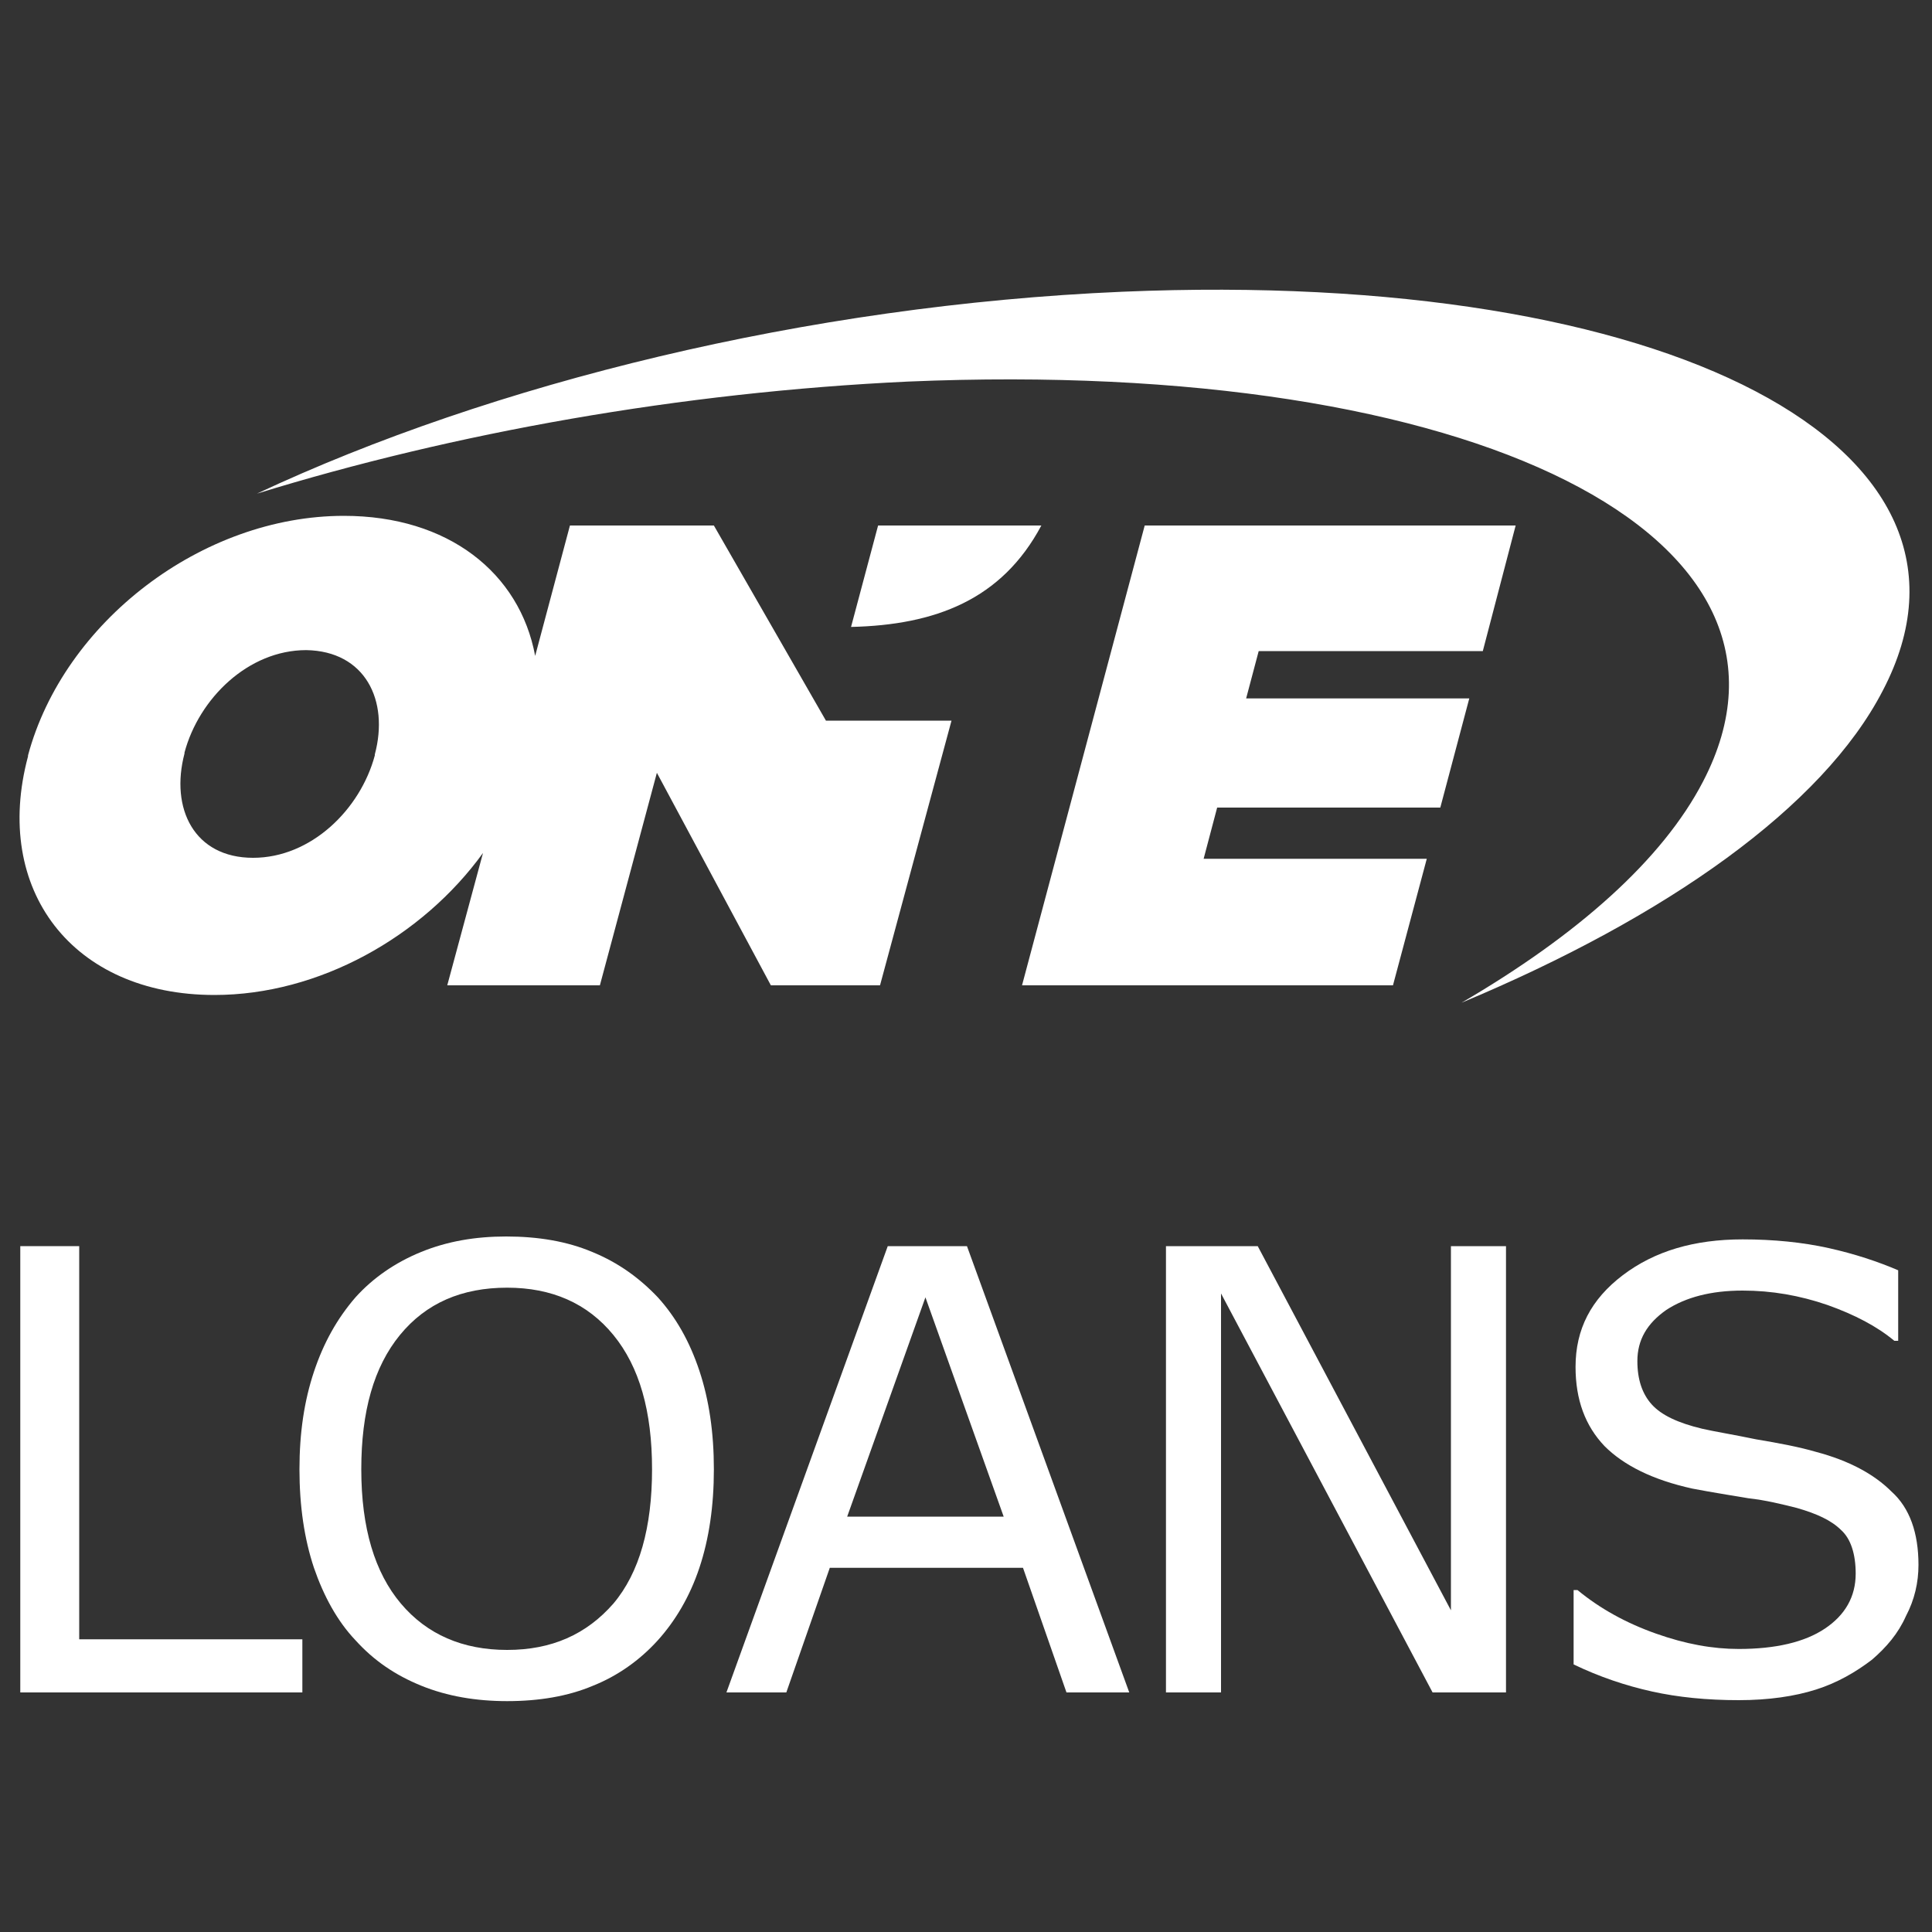 <?xml version="1.0" encoding="utf-8"?>
<!-- Generator: Adobe Illustrator 26.0.0, SVG Export Plug-In . SVG Version: 6.00 Build 0)  -->
<svg version="1.1" id="Layer_1" xmlns="http://www.w3.org/2000/svg" xmlns:xlink="http://www.w3.org/1999/xlink" x="0px" y="0px"
	 viewBox="0 0 200 200" style="enable-background:new 0 0 200 200;" xml:space="preserve">
<rect x="0" y="0" width="200" height="200" fill="#333333" stroke="none"/>
<style type="text/css">
	.st0{fill:#FFFFFF;}
</style>
<g>
	<g>
		<path class="st0" d="M31.3,175.2H2.1V129h6.1v40.7h23.1V175.2z"/>
		<path class="st0" d="M68.1,134.3c1.9,2.1,3.3,4.6,4.3,7.6c1,3,1.5,6.4,1.5,10.2c0,3.8-0.5,7.2-1.5,10.2c-1,3-2.5,5.5-4.3,7.5
			c-1.9,2.1-4.2,3.7-6.7,4.7c-2.6,1.1-5.6,1.6-8.9,1.6c-3.2,0-6.2-0.5-8.9-1.6c-2.7-1.1-4.9-2.6-6.8-4.7c-1.9-2-3.3-4.6-4.3-7.5
			c-1-3-1.5-6.4-1.5-10.2c0-3.8,0.5-7.1,1.5-10.1c1-3,2.4-5.5,4.3-7.7c1.8-2,4.1-3.6,6.8-4.7c2.7-1.1,5.6-1.6,8.8-1.6
			c3.3,0,6.3,0.5,8.9,1.6C64,130.7,66.2,132.3,68.1,134.3z M67.5,152.1c0-6-1.3-10.6-4-13.9c-2.7-3.3-6.4-4.9-11-4.9
			c-4.7,0-8.4,1.6-11.1,4.9c-2.7,3.3-4,7.9-4,13.9c0,6.1,1.4,10.7,4.1,13.9c2.7,3.2,6.4,4.8,11,4.8c4.6,0,8.2-1.6,11-4.8
			C66.2,162.8,67.5,158.1,67.5,152.1z"/>
		<path class="st0" d="M116.9,175.2h-6.5l-4.5-12.9h-20l-4.5,12.9h-6.2L91.9,129h8.2L116.9,175.2z M103.9,157l-8.1-22.7L87.7,157
			H103.9z"/>
		<path class="st0" d="M155.9,175.2h-7.6l-21.9-41.3v41.3h-5.7V129h9.5l20,37.7V129h5.7V175.2z"/>
		<path class="st0" d="M198.6,162c0,1.8-0.4,3.6-1.3,5.3c-0.8,1.8-2,3.2-3.5,4.5c-1.7,1.3-3.6,2.4-5.8,3.1c-2.2,0.7-4.9,1.1-8,1.1
			c-3.3,0-6.3-0.3-9-0.9c-2.7-0.6-5.4-1.5-8.1-2.8v-7.7h0.4c2.3,1.9,5,3.4,8.1,4.5c3.1,1.1,5.9,1.6,8.6,1.6c3.8,0,6.8-0.7,8.9-2.1
			c2.1-1.4,3.2-3.3,3.2-5.7c0-2-0.5-3.6-1.5-4.5c-1-1-2.5-1.7-4.6-2.3c-1.6-0.4-3.2-0.8-5-1c-1.8-0.3-3.7-0.6-5.8-1
			c-4.1-0.9-7.1-2.4-9.1-4.4c-2-2.1-3-4.8-3-8.2c0-3.9,1.6-7,4.9-9.5c3.3-2.5,7.4-3.7,12.4-3.7c3.2,0,6.2,0.3,8.9,0.9
			c2.7,0.6,5.1,1.4,7.2,2.3v7.3h-0.4c-1.8-1.5-4.1-2.7-6.9-3.7c-2.9-1-5.8-1.5-8.8-1.5c-3.3,0-5.9,0.7-7.9,2c-2,1.4-3,3.1-3,5.3
			c0,1.9,0.5,3.4,1.5,4.5c1,1.1,2.7,1.9,5.2,2.5c1.3,0.3,3.2,0.6,5.6,1.1c2.4,0.4,4.5,0.8,6.2,1.3c3.4,0.9,6,2.3,7.8,4.1
			C197.7,156.1,198.6,158.7,198.6,162z"/>
	</g>
	<g>
		<g>
			<path class="st0" d="M116.2,30.2c-32.7,1.4-65.3,9.5-89.6,20.9C47,44.8,70.5,40.6,94,39.5c58.7-2.5,95.5,16,82.3,41.4
				c-4.2,8.1-13,15.9-25,22.9c21.3-8.9,37.4-20.3,43.6-32.3C208.1,46.3,172.8,27.8,116.2,30.2z"/>
			<path class="st0" d="M90.9,54.4l-2.8,10.5c8.7-0.2,15.6-2.8,19.7-10.5H90.9z"/>
			<path class="st0" d="M73.9,54.4H59l-3.6,13.5c-1.6-8.6-9-14.5-19.8-14.5c-14.7,0-29,11-32.7,24.8l0,0.1
				C-0.8,92.1,7.5,103,22.2,103c10.8,0,21.5-6,27.8-14.7L46.3,102h15.8L68,80l11.8,22h11.3l7.4-27.4H85.5L73.9,54.4z M38.8,78.1
				l0,0.1c-1.5,5.6-6.6,10.6-12.6,10.6c-6.1,0-8.6-5.1-7.1-10.8l0-0.1c1.5-5.6,6.6-10.6,12.6-10.6C37.8,67.4,40.3,72.5,38.8,78.1z"
				/>
			<polygon class="st0" points="149.1,83.6 152.1,72.3 129,72.3 130.3,67.4 153.5,67.4 156.9,54.4 118.5,54.4 105.8,102 144.2,102 
				147.7,88.9 124.6,88.9 126,83.6 			"/>
		</g>
	</g>
</g>
</svg>
